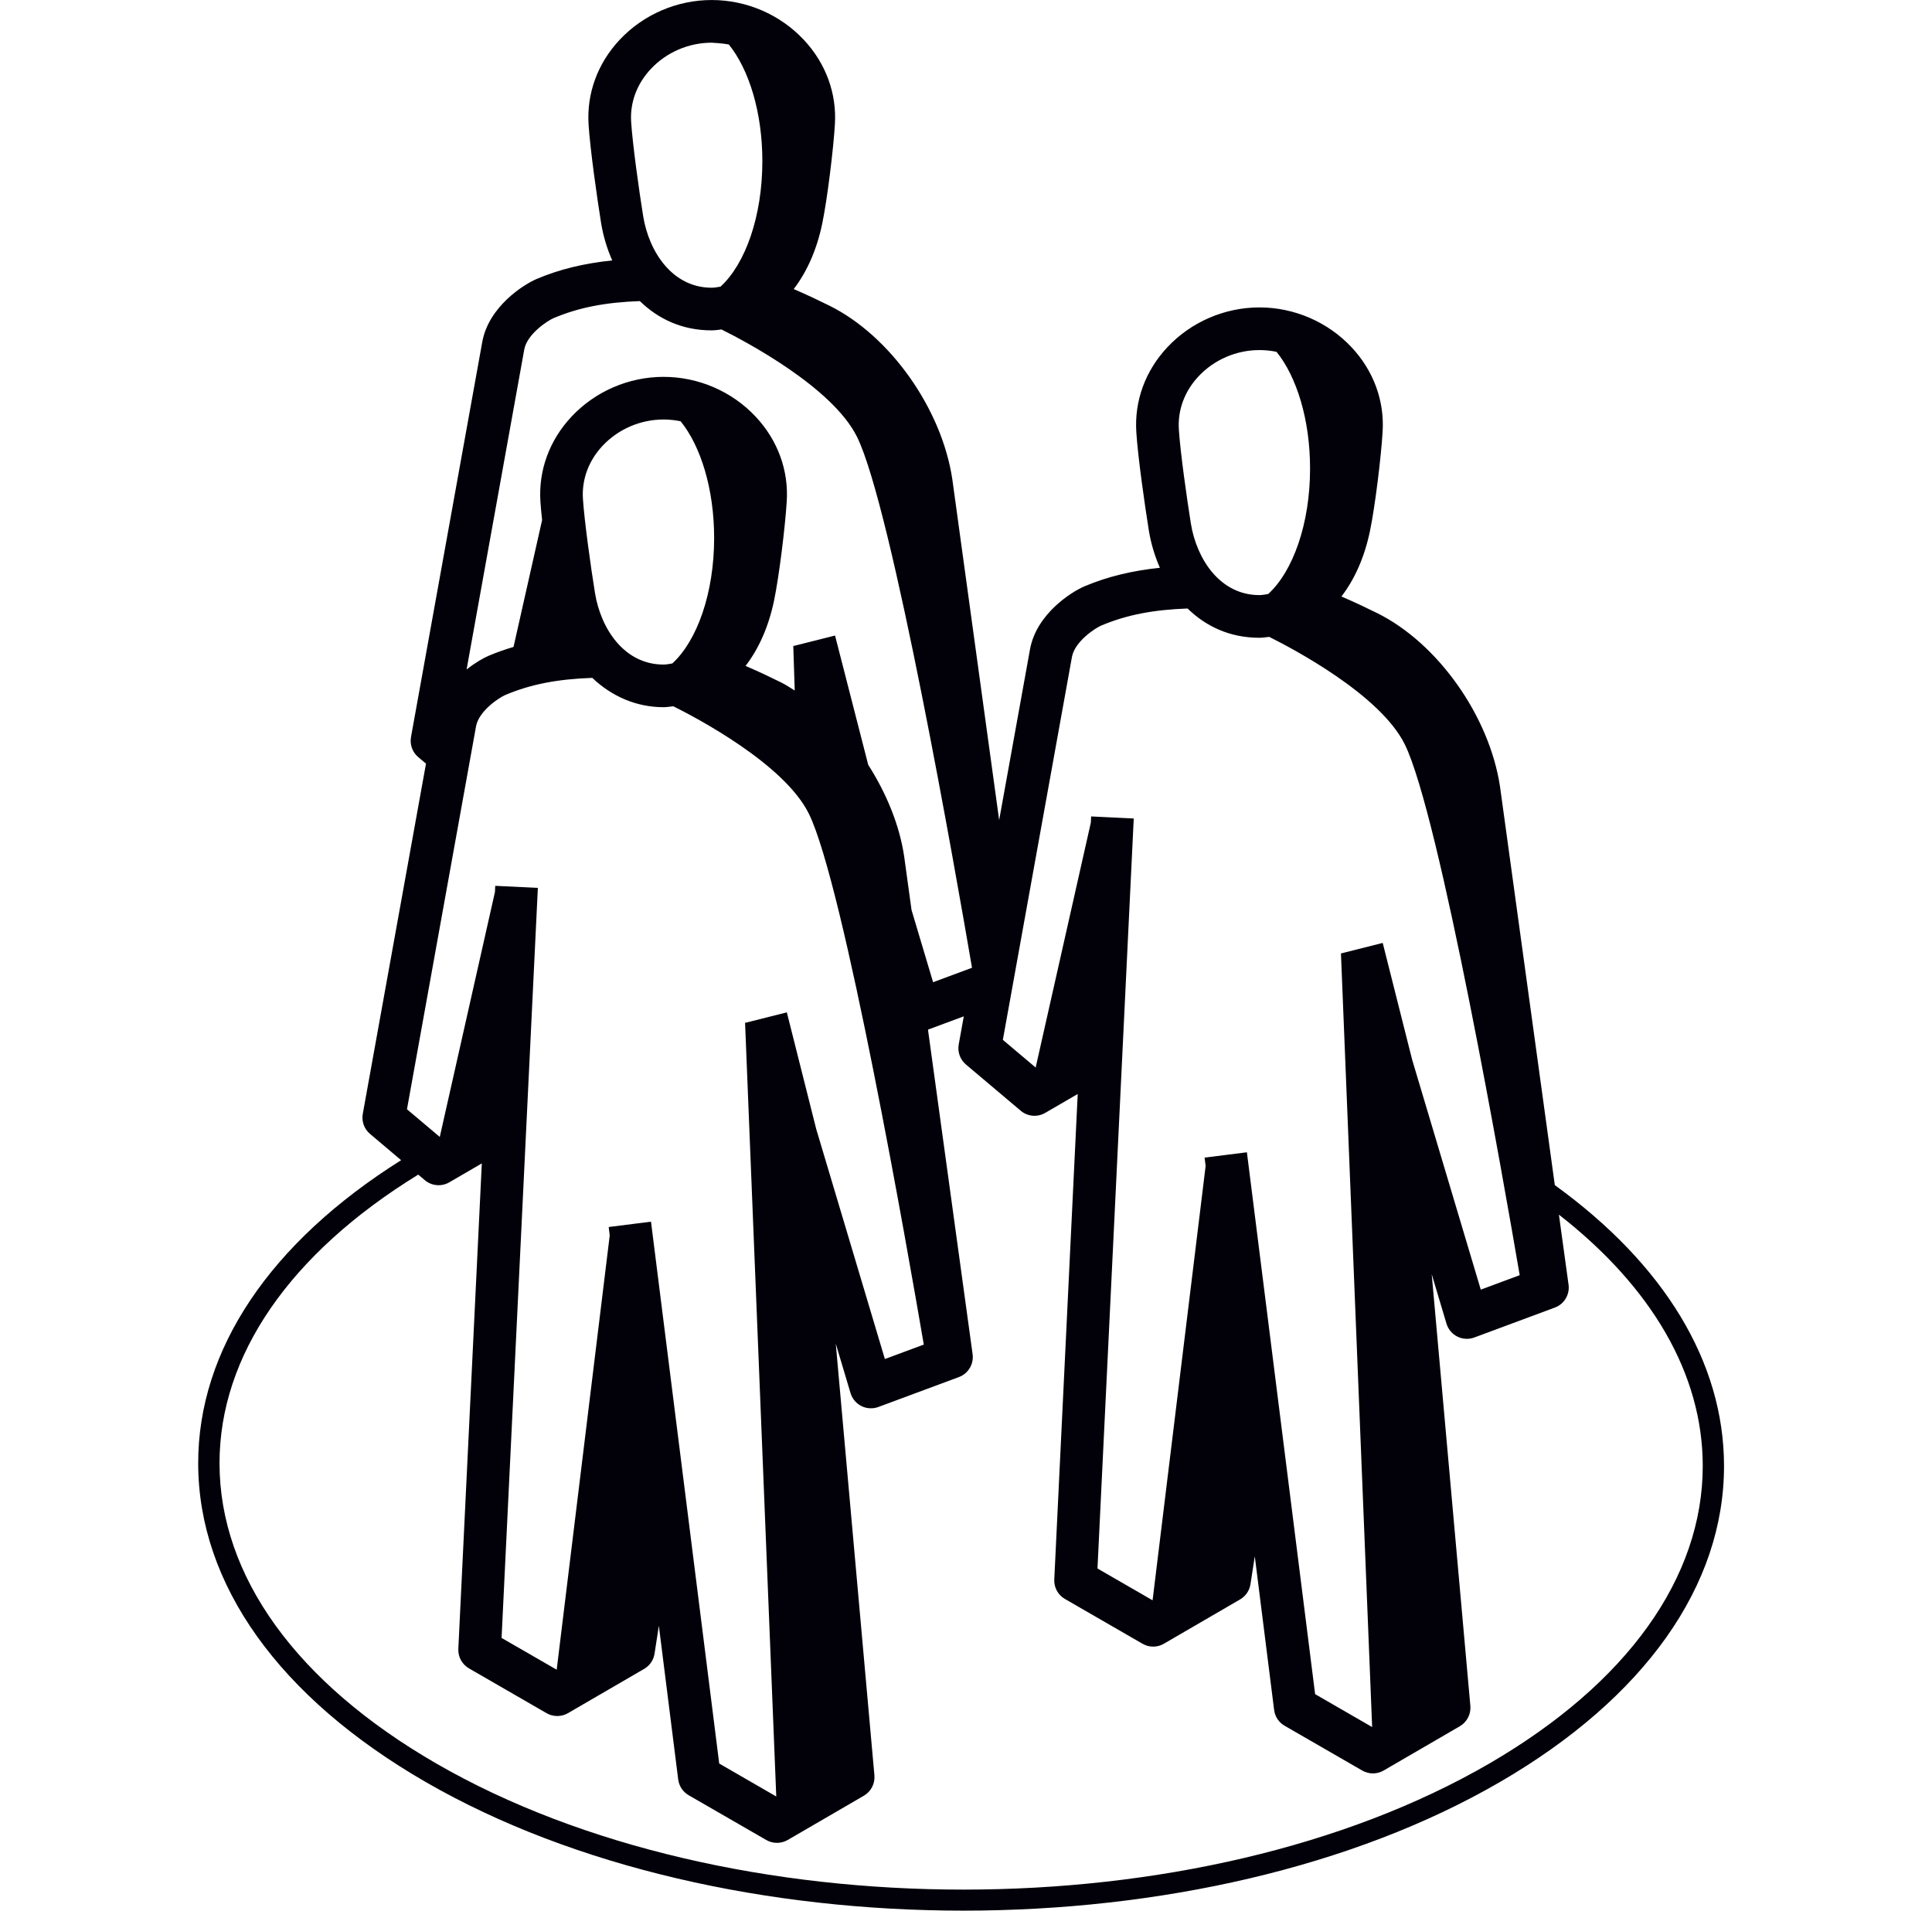 <svg width="91" height="90" viewBox="0 0 91 90" fill="none" xmlns="http://www.w3.org/2000/svg">
<path d="M73.234 55.825L70.653 37.053C70.153 33.728 67.718 30.29 64.86 28.877C64.41 28.655 63.839 28.379 63.183 28.098C63.802 27.291 64.266 26.261 64.525 25.026C64.771 23.85 65.053 21.506 65.122 20.354C65.219 18.886 64.699 17.467 63.661 16.358C62.543 15.165 60.962 14.481 59.323 14.481C59.322 14.481 59.321 14.481 59.32 14.481C57.683 14.481 56.103 15.164 54.987 16.354C53.947 17.463 53.427 18.882 53.522 20.351C53.596 21.523 53.915 23.759 54.11 24.977C54.207 25.577 54.383 26.178 54.633 26.745C53.327 26.882 52.161 27.161 51.082 27.618C50.473 27.876 48.825 28.91 48.516 30.578L47.062 38.63L44.855 22.571C44.355 19.247 41.919 15.809 39.062 14.396C38.613 14.174 38.04 13.898 37.385 13.617C38.003 12.81 38.467 11.78 38.726 10.544C38.971 9.369 39.254 7.025 39.324 5.872C39.419 4.405 38.9 2.986 37.862 1.877C36.745 0.684 35.163 0.001 33.525 0.001C33.525 -0 33.523 -0 33.521 0.001C31.884 0.001 30.305 0.683 29.188 1.873C28.149 2.982 27.628 4.401 27.723 5.869C27.797 7.04 28.124 9.328 28.311 10.497C28.409 11.098 28.586 11.699 28.836 12.268C27.522 12.404 26.368 12.678 25.283 13.138C24.675 13.396 23.026 14.431 22.717 16.098L19.359 34.717C19.295 35.07 19.424 35.431 19.699 35.663L20.065 35.971L17.088 52.466C17.025 52.82 17.153 53.18 17.428 53.412L18.894 54.65C12.717 58.534 9.327 63.573 9.335 68.94C9.343 74.629 13.147 79.956 20.048 83.94C27.045 87.98 36.218 90 45.38 90C54.546 90 63.703 87.978 70.659 83.936C77.466 79.98 81.212 74.689 81.204 69.041C81.198 64.16 78.386 59.552 73.234 55.825ZM55.526 20.222C55.467 19.313 55.796 18.427 56.452 17.728C57.19 16.941 58.236 16.49 59.32 16.49C59.32 16.49 59.321 16.49 59.322 16.49C59.594 16.49 59.864 16.518 60.127 16.573C61.077 17.749 61.706 19.769 61.706 22.069C61.706 24.672 60.901 26.914 59.735 27.98C59.598 28 59.471 28.032 59.321 28.032C59.321 28.032 59.32 28.032 59.319 28.032C59.318 28.032 59.318 28.032 59.317 28.032C57.466 28.032 56.362 26.336 56.091 24.657C55.91 23.523 55.594 21.316 55.525 20.222C55.526 20.223 55.526 20.223 55.526 20.222ZM50.491 30.941C50.627 30.207 51.602 29.58 51.865 29.469C53.059 28.963 54.325 28.721 55.937 28.663C56.788 29.496 57.916 30.042 59.316 30.042C59.316 30.042 59.318 30.042 59.323 30.042C59.481 30.042 59.629 30.014 59.782 30C60.869 30.541 65.005 32.714 66.165 35.058C67.806 38.374 70.842 55.744 71.58 60.067L69.747 60.748L66.514 49.916L65.128 44.416L63.181 44.907L63.187 44.932L63.16 44.886L64.63 81.353L61.944 79.802L58.731 54.278L56.738 54.529L56.787 54.923L54.288 75.382L51.693 73.883L53.401 38.555L51.394 38.458L51.38 38.749L48.781 50.286L47.236 48.982L50.491 30.941ZM29.728 5.743C29.668 4.834 29.998 3.948 30.654 3.249C31.392 2.462 32.436 2.011 33.522 2.011C33.523 2.011 34.066 2.04 34.328 2.095C35.279 3.271 35.908 5.291 35.908 7.59C35.908 10.194 35.104 12.435 33.938 13.502C33.801 13.521 33.674 13.553 33.523 13.553C33.521 13.552 33.521 13.552 33.52 13.553C31.668 13.553 30.565 11.858 30.294 10.178C30.098 8.964 29.794 6.784 29.728 5.743ZM24.694 16.461C24.829 15.727 25.805 15.101 26.068 14.988C27.262 14.482 28.526 14.24 30.139 14.183C30.991 15.015 32.119 15.562 33.519 15.562C33.521 15.562 33.523 15.562 33.525 15.562C33.684 15.562 33.831 15.534 33.985 15.52C35.072 16.06 39.208 18.233 40.367 20.578C42.009 23.894 45.044 41.264 45.783 45.586L43.95 46.267L42.935 42.866L42.585 40.324C42.363 38.848 41.745 37.36 40.894 36.026L39.332 29.937L37.385 30.427L37.392 30.453L37.364 30.407L37.433 32.526C37.221 32.395 37.011 32.255 36.794 32.147C36.345 31.925 35.773 31.649 35.117 31.368C35.736 30.562 36.2 29.531 36.458 28.296C36.703 27.123 36.986 24.778 37.056 23.624C37.152 22.156 36.632 20.737 35.594 19.628C34.477 18.435 32.895 17.752 31.257 17.752C31.256 17.751 31.255 17.752 31.253 17.752C29.616 17.752 28.037 18.434 26.921 19.624C25.881 20.733 25.36 22.152 25.454 23.621C25.47 23.868 25.498 24.171 25.534 24.496L24.188 30.473C23.79 30.592 23.4 30.727 23.017 30.89C22.781 30.99 22.388 31.21 21.977 31.536L24.694 16.461ZM28.024 27.928C27.828 26.715 27.523 24.536 27.457 23.493C27.398 22.584 27.727 21.697 28.383 20.998C29.121 20.212 30.166 19.761 31.251 19.761C31.252 19.761 31.253 19.761 31.254 19.761C31.526 19.761 31.796 19.789 32.059 19.844C33.009 21.02 33.637 23.04 33.637 25.34C33.637 27.943 32.833 30.185 31.667 31.252C31.53 31.271 31.403 31.304 31.253 31.304C31.251 31.303 31.25 31.304 31.25 31.304C29.398 31.303 28.295 29.608 28.024 27.928ZM22.423 34.21C22.559 33.476 23.534 32.849 23.798 32.738C24.998 32.229 26.271 31.988 27.898 31.931C28.811 32.801 29.975 33.312 31.249 33.312C31.251 33.312 31.252 33.312 31.254 33.312C31.413 33.312 31.561 33.283 31.714 33.269C32.801 33.81 36.937 35.983 38.097 38.327C39.738 41.643 42.773 59.014 43.512 63.336L41.679 64.017L38.446 53.186L37.061 47.687L35.114 48.177L35.121 48.203L35.093 48.157L36.563 84.623L33.876 83.071L30.663 57.547L28.67 57.798L28.719 58.192L26.221 78.651L23.625 77.154L25.334 41.824L23.327 41.727L23.313 42.016L20.714 53.555L19.169 52.251L22.423 34.21ZM70.155 83.067C56.521 90.99 34.269 90.99 20.551 83.07C13.974 79.273 10.347 74.254 10.34 68.939C10.333 63.855 13.654 59.047 19.7 55.33L20.01 55.592C20.334 55.866 20.796 55.906 21.162 55.693L22.694 54.802L21.588 77.67C21.57 78.045 21.764 78.4 22.09 78.589L25.745 80.699C26.056 80.878 26.44 80.879 26.752 80.698L30.342 78.612C30.604 78.459 30.784 78.197 30.83 77.897L31.033 76.582L31.944 83.819C31.983 84.132 32.166 84.407 32.438 84.564L36.094 86.674C36.25 86.763 36.422 86.808 36.596 86.808C36.771 86.808 36.945 86.762 37.1 86.673L40.69 84.586C41.027 84.39 41.22 84.016 41.186 83.627L39.366 63.292L40.061 65.621C40.141 65.887 40.326 66.108 40.575 66.233C40.825 66.357 41.114 66.371 41.373 66.275L45.165 64.867C45.606 64.703 45.875 64.255 45.811 63.788L43.709 48.501L45.396 47.874L45.157 49.198C45.094 49.551 45.222 49.912 45.498 50.144L48.078 52.322C48.402 52.596 48.863 52.636 49.23 52.423L50.762 51.532L49.658 74.4C49.639 74.775 49.833 75.13 50.159 75.318L53.815 77.429C54.126 77.609 54.51 77.609 54.821 77.427L58.411 75.34C58.673 75.187 58.853 74.924 58.899 74.625L59.102 73.31L60.013 80.547C60.052 80.86 60.235 81.135 60.507 81.291L64.163 83.401C64.319 83.491 64.492 83.536 64.665 83.536C64.84 83.536 65.014 83.491 65.171 83.4L68.76 81.314C69.097 81.118 69.29 80.744 69.256 80.355L67.436 60.02L68.131 62.349C68.211 62.615 68.396 62.836 68.645 62.96C68.894 63.085 69.184 63.099 69.443 63.002L73.235 61.593C73.676 61.43 73.945 60.982 73.881 60.515L73.427 57.216C77.816 60.636 80.196 64.74 80.202 69.041C80.207 74.317 76.64 79.298 70.155 83.067Z" fill="#020109"/>
</svg>
